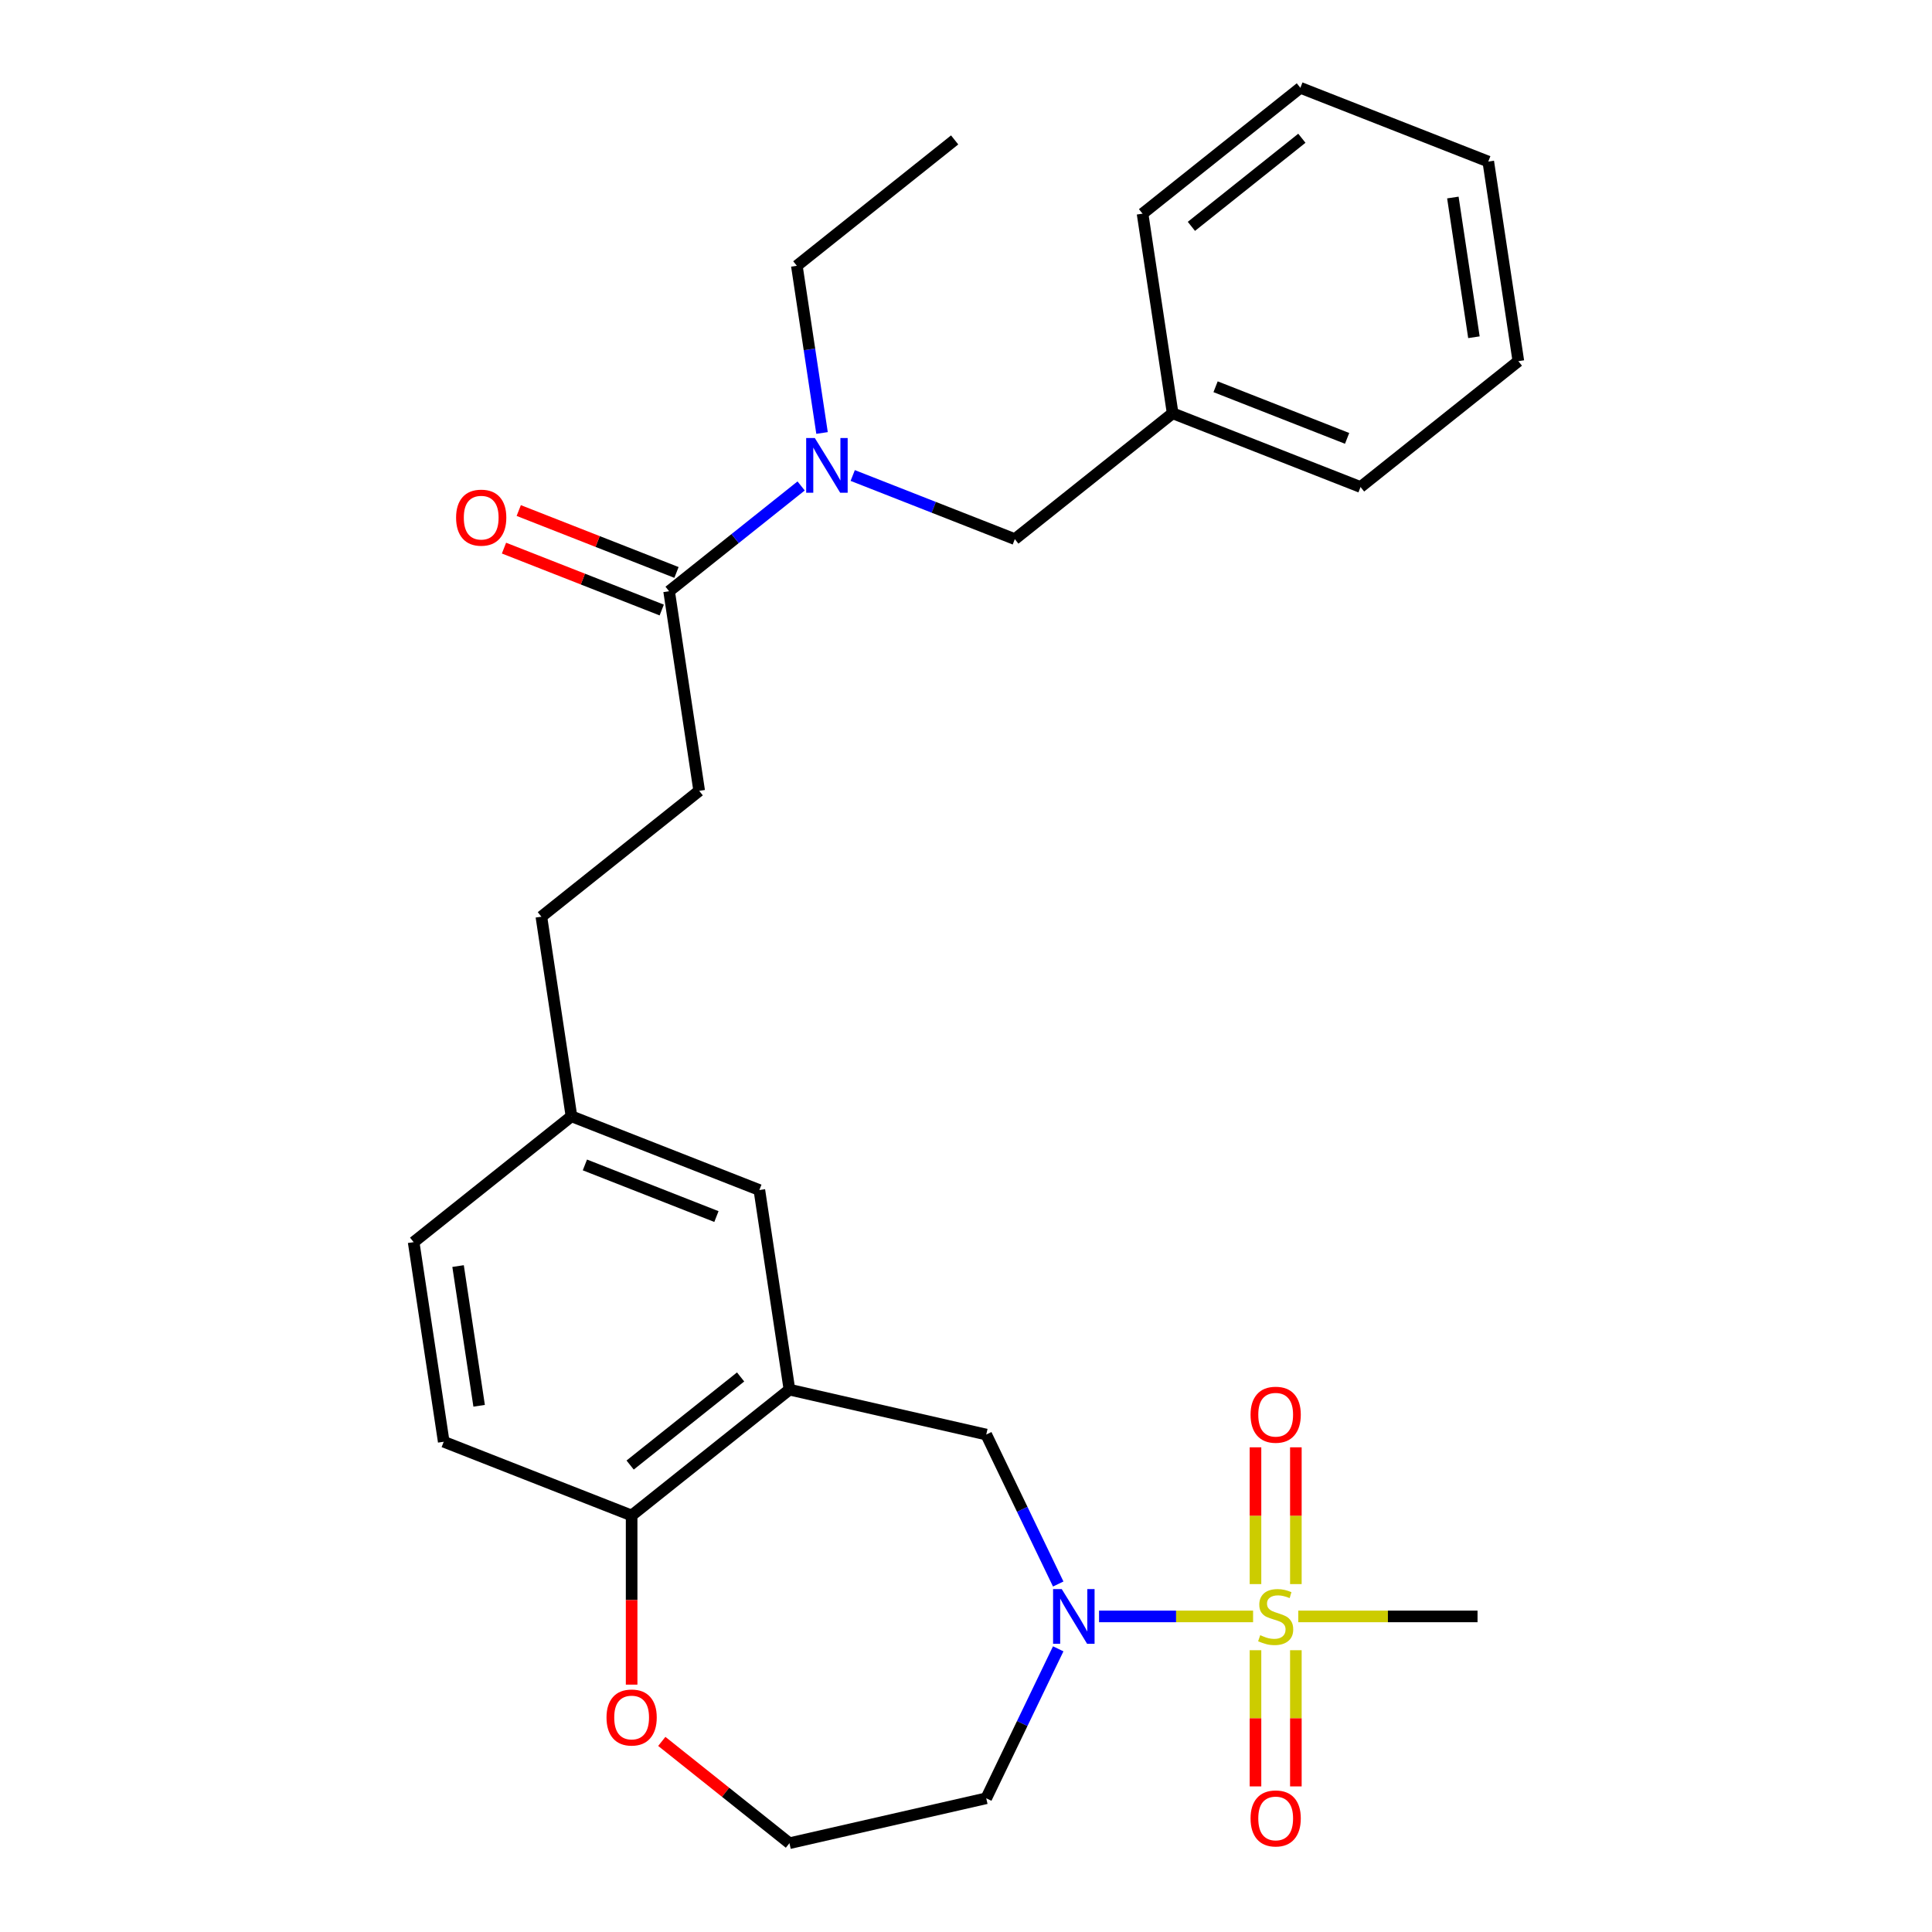 <?xml version='1.0' encoding='iso-8859-1'?>
<svg version='1.1' baseProfile='full'
              xmlns='http://www.w3.org/2000/svg'
                      xmlns:rdkit='http://www.rdkit.org/xml'
                      xmlns:xlink='http://www.w3.org/1999/xlink'
                  xml:space='preserve'
width='1000px' height='1000px' viewBox='0 0 1000 1000'>
<!-- END OF HEADER -->
<rect style='opacity:1.0;fill:#FFFFFF;stroke:none' width='1000' height='1000' x='0' y='0'> </rect>
<path class='bond-0' d='M 648.595,836.655 L 608.731,836.655' style='fill:none;fill-rule:evenodd;stroke:#CCCC00;stroke-width:6px;stroke-linecap:butt;stroke-linejoin:miter;stroke-opacity:1' />
<path class='bond-0' d='M 608.731,836.655 L 568.867,836.655' style='fill:none;fill-rule:evenodd;stroke:#0000FF;stroke-width:6px;stroke-linecap:butt;stroke-linejoin:miter;stroke-opacity:1' />
<path class='bond-1' d='M 670.735,819.923 L 670.735,784.526' style='fill:none;fill-rule:evenodd;stroke:#CCCC00;stroke-width:6px;stroke-linecap:butt;stroke-linejoin:miter;stroke-opacity:1' />
<path class='bond-1' d='M 670.735,784.526 L 670.735,749.129' style='fill:none;fill-rule:evenodd;stroke:#FF0000;stroke-width:6px;stroke-linecap:butt;stroke-linejoin:miter;stroke-opacity:1' />
<path class='bond-1' d='M 649.839,819.923 L 649.839,784.526' style='fill:none;fill-rule:evenodd;stroke:#CCCC00;stroke-width:6px;stroke-linecap:butt;stroke-linejoin:miter;stroke-opacity:1' />
<path class='bond-1' d='M 649.839,784.526 L 649.839,749.129' style='fill:none;fill-rule:evenodd;stroke:#FF0000;stroke-width:6px;stroke-linecap:butt;stroke-linejoin:miter;stroke-opacity:1' />
<path class='bond-2' d='M 649.839,854.147 L 649.839,889.394' style='fill:none;fill-rule:evenodd;stroke:#CCCC00;stroke-width:6px;stroke-linecap:butt;stroke-linejoin:miter;stroke-opacity:1' />
<path class='bond-2' d='M 649.839,889.394 L 649.839,924.64' style='fill:none;fill-rule:evenodd;stroke:#FF0000;stroke-width:6px;stroke-linecap:butt;stroke-linejoin:miter;stroke-opacity:1' />
<path class='bond-2' d='M 670.735,854.147 L 670.735,889.394' style='fill:none;fill-rule:evenodd;stroke:#CCCC00;stroke-width:6px;stroke-linecap:butt;stroke-linejoin:miter;stroke-opacity:1' />
<path class='bond-2' d='M 670.735,889.394 L 670.735,924.64' style='fill:none;fill-rule:evenodd;stroke:#FF0000;stroke-width:6px;stroke-linecap:butt;stroke-linejoin:miter;stroke-opacity:1' />
<path class='bond-3' d='M 671.979,836.655 L 718.373,836.655' style='fill:none;fill-rule:evenodd;stroke:#CCCC00;stroke-width:6px;stroke-linecap:butt;stroke-linejoin:miter;stroke-opacity:1' />
<path class='bond-3' d='M 718.373,836.655 L 764.767,836.655' style='fill:none;fill-rule:evenodd;stroke:#000000;stroke-width:6px;stroke-linecap:butt;stroke-linejoin:miter;stroke-opacity:1' />
<path class='bond-4' d='M 547.731,819.883 L 529.103,781.203' style='fill:none;fill-rule:evenodd;stroke:#0000FF;stroke-width:6px;stroke-linecap:butt;stroke-linejoin:miter;stroke-opacity:1' />
<path class='bond-4' d='M 529.103,781.203 L 510.476,742.522' style='fill:none;fill-rule:evenodd;stroke:#000000;stroke-width:6px;stroke-linecap:butt;stroke-linejoin:miter;stroke-opacity:1' />
<path class='bond-5' d='M 547.731,853.427 L 529.103,892.108' style='fill:none;fill-rule:evenodd;stroke:#0000FF;stroke-width:6px;stroke-linecap:butt;stroke-linejoin:miter;stroke-opacity:1' />
<path class='bond-5' d='M 529.103,892.108 L 510.476,930.788' style='fill:none;fill-rule:evenodd;stroke:#000000;stroke-width:6px;stroke-linecap:butt;stroke-linejoin:miter;stroke-opacity:1' />
<path class='bond-6' d='M 408.616,719.273 L 510.476,742.522' style='fill:none;fill-rule:evenodd;stroke:#000000;stroke-width:6px;stroke-linecap:butt;stroke-linejoin:miter;stroke-opacity:1' />
<path class='bond-7' d='M 408.616,719.273 L 326.93,784.415' style='fill:none;fill-rule:evenodd;stroke:#000000;stroke-width:6px;stroke-linecap:butt;stroke-linejoin:miter;stroke-opacity:1' />
<path class='bond-7' d='M 383.334,712.708 L 326.154,758.307' style='fill:none;fill-rule:evenodd;stroke:#000000;stroke-width:6px;stroke-linecap:butt;stroke-linejoin:miter;stroke-opacity:1' />
<path class='bond-8' d='M 408.616,719.273 L 393.044,615.961' style='fill:none;fill-rule:evenodd;stroke:#000000;stroke-width:6px;stroke-linecap:butt;stroke-linejoin:miter;stroke-opacity:1' />
<path class='bond-9' d='M 346.328,306.023 L 361.9,409.335' style='fill:none;fill-rule:evenodd;stroke:#000000;stroke-width:6px;stroke-linecap:butt;stroke-linejoin:miter;stroke-opacity:1' />
<path class='bond-10' d='M 346.328,306.023 L 380.495,278.775' style='fill:none;fill-rule:evenodd;stroke:#000000;stroke-width:6px;stroke-linecap:butt;stroke-linejoin:miter;stroke-opacity:1' />
<path class='bond-10' d='M 380.495,278.775 L 414.662,251.528' style='fill:none;fill-rule:evenodd;stroke:#0000FF;stroke-width:6px;stroke-linecap:butt;stroke-linejoin:miter;stroke-opacity:1' />
<path class='bond-11' d='M 350.145,296.297 L 309.322,280.275' style='fill:none;fill-rule:evenodd;stroke:#000000;stroke-width:6px;stroke-linecap:butt;stroke-linejoin:miter;stroke-opacity:1' />
<path class='bond-11' d='M 309.322,280.275 L 268.5,264.253' style='fill:none;fill-rule:evenodd;stroke:#FF0000;stroke-width:6px;stroke-linecap:butt;stroke-linejoin:miter;stroke-opacity:1' />
<path class='bond-11' d='M 342.511,315.748 L 301.688,299.727' style='fill:none;fill-rule:evenodd;stroke:#000000;stroke-width:6px;stroke-linecap:butt;stroke-linejoin:miter;stroke-opacity:1' />
<path class='bond-11' d='M 301.688,299.727 L 260.866,283.705' style='fill:none;fill-rule:evenodd;stroke:#FF0000;stroke-width:6px;stroke-linecap:butt;stroke-linejoin:miter;stroke-opacity:1' />
<path class='bond-12' d='M 441.365,246.121 L 483.318,262.586' style='fill:none;fill-rule:evenodd;stroke:#0000FF;stroke-width:6px;stroke-linecap:butt;stroke-linejoin:miter;stroke-opacity:1' />
<path class='bond-12' d='M 483.318,262.586 L 525.271,279.051' style='fill:none;fill-rule:evenodd;stroke:#000000;stroke-width:6px;stroke-linecap:butt;stroke-linejoin:miter;stroke-opacity:1' />
<path class='bond-13' d='M 425.486,224.109 L 418.964,180.838' style='fill:none;fill-rule:evenodd;stroke:#0000FF;stroke-width:6px;stroke-linecap:butt;stroke-linejoin:miter;stroke-opacity:1' />
<path class='bond-13' d='M 418.964,180.838 L 412.442,137.568' style='fill:none;fill-rule:evenodd;stroke:#000000;stroke-width:6px;stroke-linecap:butt;stroke-linejoin:miter;stroke-opacity:1' />
<path class='bond-14' d='M 326.93,784.415 L 229.673,746.245' style='fill:none;fill-rule:evenodd;stroke:#000000;stroke-width:6px;stroke-linecap:butt;stroke-linejoin:miter;stroke-opacity:1' />
<path class='bond-15' d='M 326.93,784.415 L 326.93,828.189' style='fill:none;fill-rule:evenodd;stroke:#000000;stroke-width:6px;stroke-linecap:butt;stroke-linejoin:miter;stroke-opacity:1' />
<path class='bond-15' d='M 326.93,828.189 L 326.93,871.963' style='fill:none;fill-rule:evenodd;stroke:#FF0000;stroke-width:6px;stroke-linecap:butt;stroke-linejoin:miter;stroke-opacity:1' />
<path class='bond-16' d='M 393.044,615.961 L 295.786,577.79' style='fill:none;fill-rule:evenodd;stroke:#000000;stroke-width:6px;stroke-linecap:butt;stroke-linejoin:miter;stroke-opacity:1' />
<path class='bond-16' d='M 370.821,629.686 L 302.741,602.967' style='fill:none;fill-rule:evenodd;stroke:#000000;stroke-width:6px;stroke-linecap:butt;stroke-linejoin:miter;stroke-opacity:1' />
<path class='bond-17' d='M 342.542,901.345 L 375.579,927.691' style='fill:none;fill-rule:evenodd;stroke:#FF0000;stroke-width:6px;stroke-linecap:butt;stroke-linejoin:miter;stroke-opacity:1' />
<path class='bond-17' d='M 375.579,927.691 L 408.616,954.037' style='fill:none;fill-rule:evenodd;stroke:#000000;stroke-width:6px;stroke-linecap:butt;stroke-linejoin:miter;stroke-opacity:1' />
<path class='bond-18' d='M 525.271,279.051 L 606.956,213.909' style='fill:none;fill-rule:evenodd;stroke:#000000;stroke-width:6px;stroke-linecap:butt;stroke-linejoin:miter;stroke-opacity:1' />
<path class='bond-19' d='M 361.9,409.335 L 280.214,474.477' style='fill:none;fill-rule:evenodd;stroke:#000000;stroke-width:6px;stroke-linecap:butt;stroke-linejoin:miter;stroke-opacity:1' />
<path class='bond-20' d='M 510.476,930.788 L 408.616,954.037' style='fill:none;fill-rule:evenodd;stroke:#000000;stroke-width:6px;stroke-linecap:butt;stroke-linejoin:miter;stroke-opacity:1' />
<path class='bond-21' d='M 229.673,746.245 L 214.101,642.932' style='fill:none;fill-rule:evenodd;stroke:#000000;stroke-width:6px;stroke-linecap:butt;stroke-linejoin:miter;stroke-opacity:1' />
<path class='bond-21' d='M 247.999,727.633 L 237.099,655.314' style='fill:none;fill-rule:evenodd;stroke:#000000;stroke-width:6px;stroke-linecap:butt;stroke-linejoin:miter;stroke-opacity:1' />
<path class='bond-22' d='M 295.786,577.79 L 280.214,474.477' style='fill:none;fill-rule:evenodd;stroke:#000000;stroke-width:6px;stroke-linecap:butt;stroke-linejoin:miter;stroke-opacity:1' />
<path class='bond-23' d='M 295.786,577.79 L 214.101,642.932' style='fill:none;fill-rule:evenodd;stroke:#000000;stroke-width:6px;stroke-linecap:butt;stroke-linejoin:miter;stroke-opacity:1' />
<path class='bond-24' d='M 606.956,213.909 L 704.214,252.08' style='fill:none;fill-rule:evenodd;stroke:#000000;stroke-width:6px;stroke-linecap:butt;stroke-linejoin:miter;stroke-opacity:1' />
<path class='bond-24' d='M 629.179,200.183 L 697.259,226.903' style='fill:none;fill-rule:evenodd;stroke:#000000;stroke-width:6px;stroke-linecap:butt;stroke-linejoin:miter;stroke-opacity:1' />
<path class='bond-25' d='M 606.956,213.909 L 591.384,110.597' style='fill:none;fill-rule:evenodd;stroke:#000000;stroke-width:6px;stroke-linecap:butt;stroke-linejoin:miter;stroke-opacity:1' />
<path class='bond-26' d='M 412.442,137.568 L 494.127,72.426' style='fill:none;fill-rule:evenodd;stroke:#000000;stroke-width:6px;stroke-linecap:butt;stroke-linejoin:miter;stroke-opacity:1' />
<path class='bond-27' d='M 704.214,252.08 L 785.899,186.938' style='fill:none;fill-rule:evenodd;stroke:#000000;stroke-width:6px;stroke-linecap:butt;stroke-linejoin:miter;stroke-opacity:1' />
<path class='bond-28' d='M 591.384,110.597 L 673.07,45.455' style='fill:none;fill-rule:evenodd;stroke:#000000;stroke-width:6px;stroke-linecap:butt;stroke-linejoin:miter;stroke-opacity:1' />
<path class='bond-28' d='M 616.666,117.162 L 673.846,71.563' style='fill:none;fill-rule:evenodd;stroke:#000000;stroke-width:6px;stroke-linecap:butt;stroke-linejoin:miter;stroke-opacity:1' />
<path class='bond-29' d='M 785.899,186.938 L 770.327,83.625' style='fill:none;fill-rule:evenodd;stroke:#000000;stroke-width:6px;stroke-linecap:butt;stroke-linejoin:miter;stroke-opacity:1' />
<path class='bond-29' d='M 762.901,174.555 L 752.001,102.237' style='fill:none;fill-rule:evenodd;stroke:#000000;stroke-width:6px;stroke-linecap:butt;stroke-linejoin:miter;stroke-opacity:1' />
<path class='bond-30' d='M 673.07,45.455 L 770.327,83.625' style='fill:none;fill-rule:evenodd;stroke:#000000;stroke-width:6px;stroke-linecap:butt;stroke-linejoin:miter;stroke-opacity:1' />
<path  class='atom-0' d='M 652.287 846.375
Q 652.607 846.495, 653.927 847.055
Q 655.247 847.615, 656.687 847.975
Q 658.167 848.295, 659.607 848.295
Q 662.287 848.295, 663.847 847.015
Q 665.407 845.695, 665.407 843.415
Q 665.407 841.855, 664.607 840.895
Q 663.847 839.935, 662.647 839.415
Q 661.447 838.895, 659.447 838.295
Q 656.927 837.535, 655.407 836.815
Q 653.927 836.095, 652.847 834.575
Q 651.807 833.055, 651.807 830.495
Q 651.807 826.935, 654.207 824.735
Q 656.647 822.535, 661.447 822.535
Q 664.727 822.535, 668.447 824.095
L 667.527 827.175
Q 664.127 825.775, 661.567 825.775
Q 658.807 825.775, 657.287 826.935
Q 655.767 828.055, 655.807 830.015
Q 655.807 831.535, 656.567 832.455
Q 657.367 833.375, 658.487 833.895
Q 659.647 834.415, 661.567 835.015
Q 664.127 835.815, 665.647 836.615
Q 667.167 837.415, 668.247 839.055
Q 669.367 840.655, 669.367 843.415
Q 669.367 847.335, 666.727 849.455
Q 664.127 851.535, 659.767 851.535
Q 657.247 851.535, 655.327 850.975
Q 653.447 850.455, 651.207 849.535
L 652.287 846.375
' fill='#CCCC00'/>
<path  class='atom-1' d='M 549.548 822.495
L 558.828 837.495
Q 559.748 838.975, 561.228 841.655
Q 562.708 844.335, 562.788 844.495
L 562.788 822.495
L 566.548 822.495
L 566.548 850.815
L 562.668 850.815
L 552.708 834.415
Q 551.548 832.495, 550.308 830.295
Q 549.108 828.095, 548.748 827.415
L 548.748 850.815
L 545.068 850.815
L 545.068 822.495
L 549.548 822.495
' fill='#0000FF'/>
<path  class='atom-5' d='M 421.753 226.721
L 431.033 241.721
Q 431.953 243.201, 433.433 245.881
Q 434.913 248.561, 434.993 248.721
L 434.993 226.721
L 438.753 226.721
L 438.753 255.041
L 434.873 255.041
L 424.913 238.641
Q 423.753 236.721, 422.513 234.521
Q 421.313 232.321, 420.953 231.641
L 420.953 255.041
L 417.273 255.041
L 417.273 226.721
L 421.753 226.721
' fill='#0000FF'/>
<path  class='atom-7' d='M 647.287 732.255
Q 647.287 725.455, 650.647 721.655
Q 654.007 717.855, 660.287 717.855
Q 666.567 717.855, 669.927 721.655
Q 673.287 725.455, 673.287 732.255
Q 673.287 739.135, 669.887 743.055
Q 666.487 746.935, 660.287 746.935
Q 654.047 746.935, 650.647 743.055
Q 647.287 739.175, 647.287 732.255
M 660.287 743.735
Q 664.607 743.735, 666.927 740.855
Q 669.287 737.935, 669.287 732.255
Q 669.287 726.695, 666.927 723.895
Q 664.607 721.055, 660.287 721.055
Q 655.967 721.055, 653.607 723.855
Q 651.287 726.655, 651.287 732.255
Q 651.287 737.975, 653.607 740.855
Q 655.967 743.735, 660.287 743.735
' fill='#FF0000'/>
<path  class='atom-8' d='M 647.287 941.215
Q 647.287 934.415, 650.647 930.615
Q 654.007 926.815, 660.287 926.815
Q 666.567 926.815, 669.927 930.615
Q 673.287 934.415, 673.287 941.215
Q 673.287 948.095, 669.887 952.015
Q 666.487 955.895, 660.287 955.895
Q 654.047 955.895, 650.647 952.015
Q 647.287 948.135, 647.287 941.215
M 660.287 952.695
Q 664.607 952.695, 666.927 949.815
Q 669.287 946.895, 669.287 941.215
Q 669.287 935.655, 666.927 932.855
Q 664.607 930.015, 660.287 930.015
Q 655.967 930.015, 653.607 932.815
Q 651.287 935.615, 651.287 941.215
Q 651.287 946.935, 653.607 949.815
Q 655.967 952.695, 660.287 952.695
' fill='#FF0000'/>
<path  class='atom-10' d='M 313.93 888.975
Q 313.93 882.175, 317.29 878.375
Q 320.65 874.575, 326.93 874.575
Q 333.21 874.575, 336.57 878.375
Q 339.93 882.175, 339.93 888.975
Q 339.93 895.855, 336.53 899.775
Q 333.13 903.655, 326.93 903.655
Q 320.69 903.655, 317.29 899.775
Q 313.93 895.895, 313.93 888.975
M 326.93 900.455
Q 331.25 900.455, 333.57 897.575
Q 335.93 894.655, 335.93 888.975
Q 335.93 883.415, 333.57 880.615
Q 331.25 877.775, 326.93 877.775
Q 322.61 877.775, 320.25 880.575
Q 317.93 883.375, 317.93 888.975
Q 317.93 894.695, 320.25 897.575
Q 322.61 900.455, 326.93 900.455
' fill='#FF0000'/>
<path  class='atom-12' d='M 236.071 267.932
Q 236.071 261.132, 239.431 257.332
Q 242.791 253.532, 249.071 253.532
Q 255.351 253.532, 258.711 257.332
Q 262.071 261.132, 262.071 267.932
Q 262.071 274.812, 258.671 278.732
Q 255.271 282.612, 249.071 282.612
Q 242.831 282.612, 239.431 278.732
Q 236.071 274.852, 236.071 267.932
M 249.071 279.412
Q 253.391 279.412, 255.711 276.532
Q 258.071 273.612, 258.071 267.932
Q 258.071 262.372, 255.711 259.572
Q 253.391 256.732, 249.071 256.732
Q 244.751 256.732, 242.391 259.532
Q 240.071 262.332, 240.071 267.932
Q 240.071 273.652, 242.391 276.532
Q 244.751 279.412, 249.071 279.412
' fill='#FF0000'/>
</svg>
